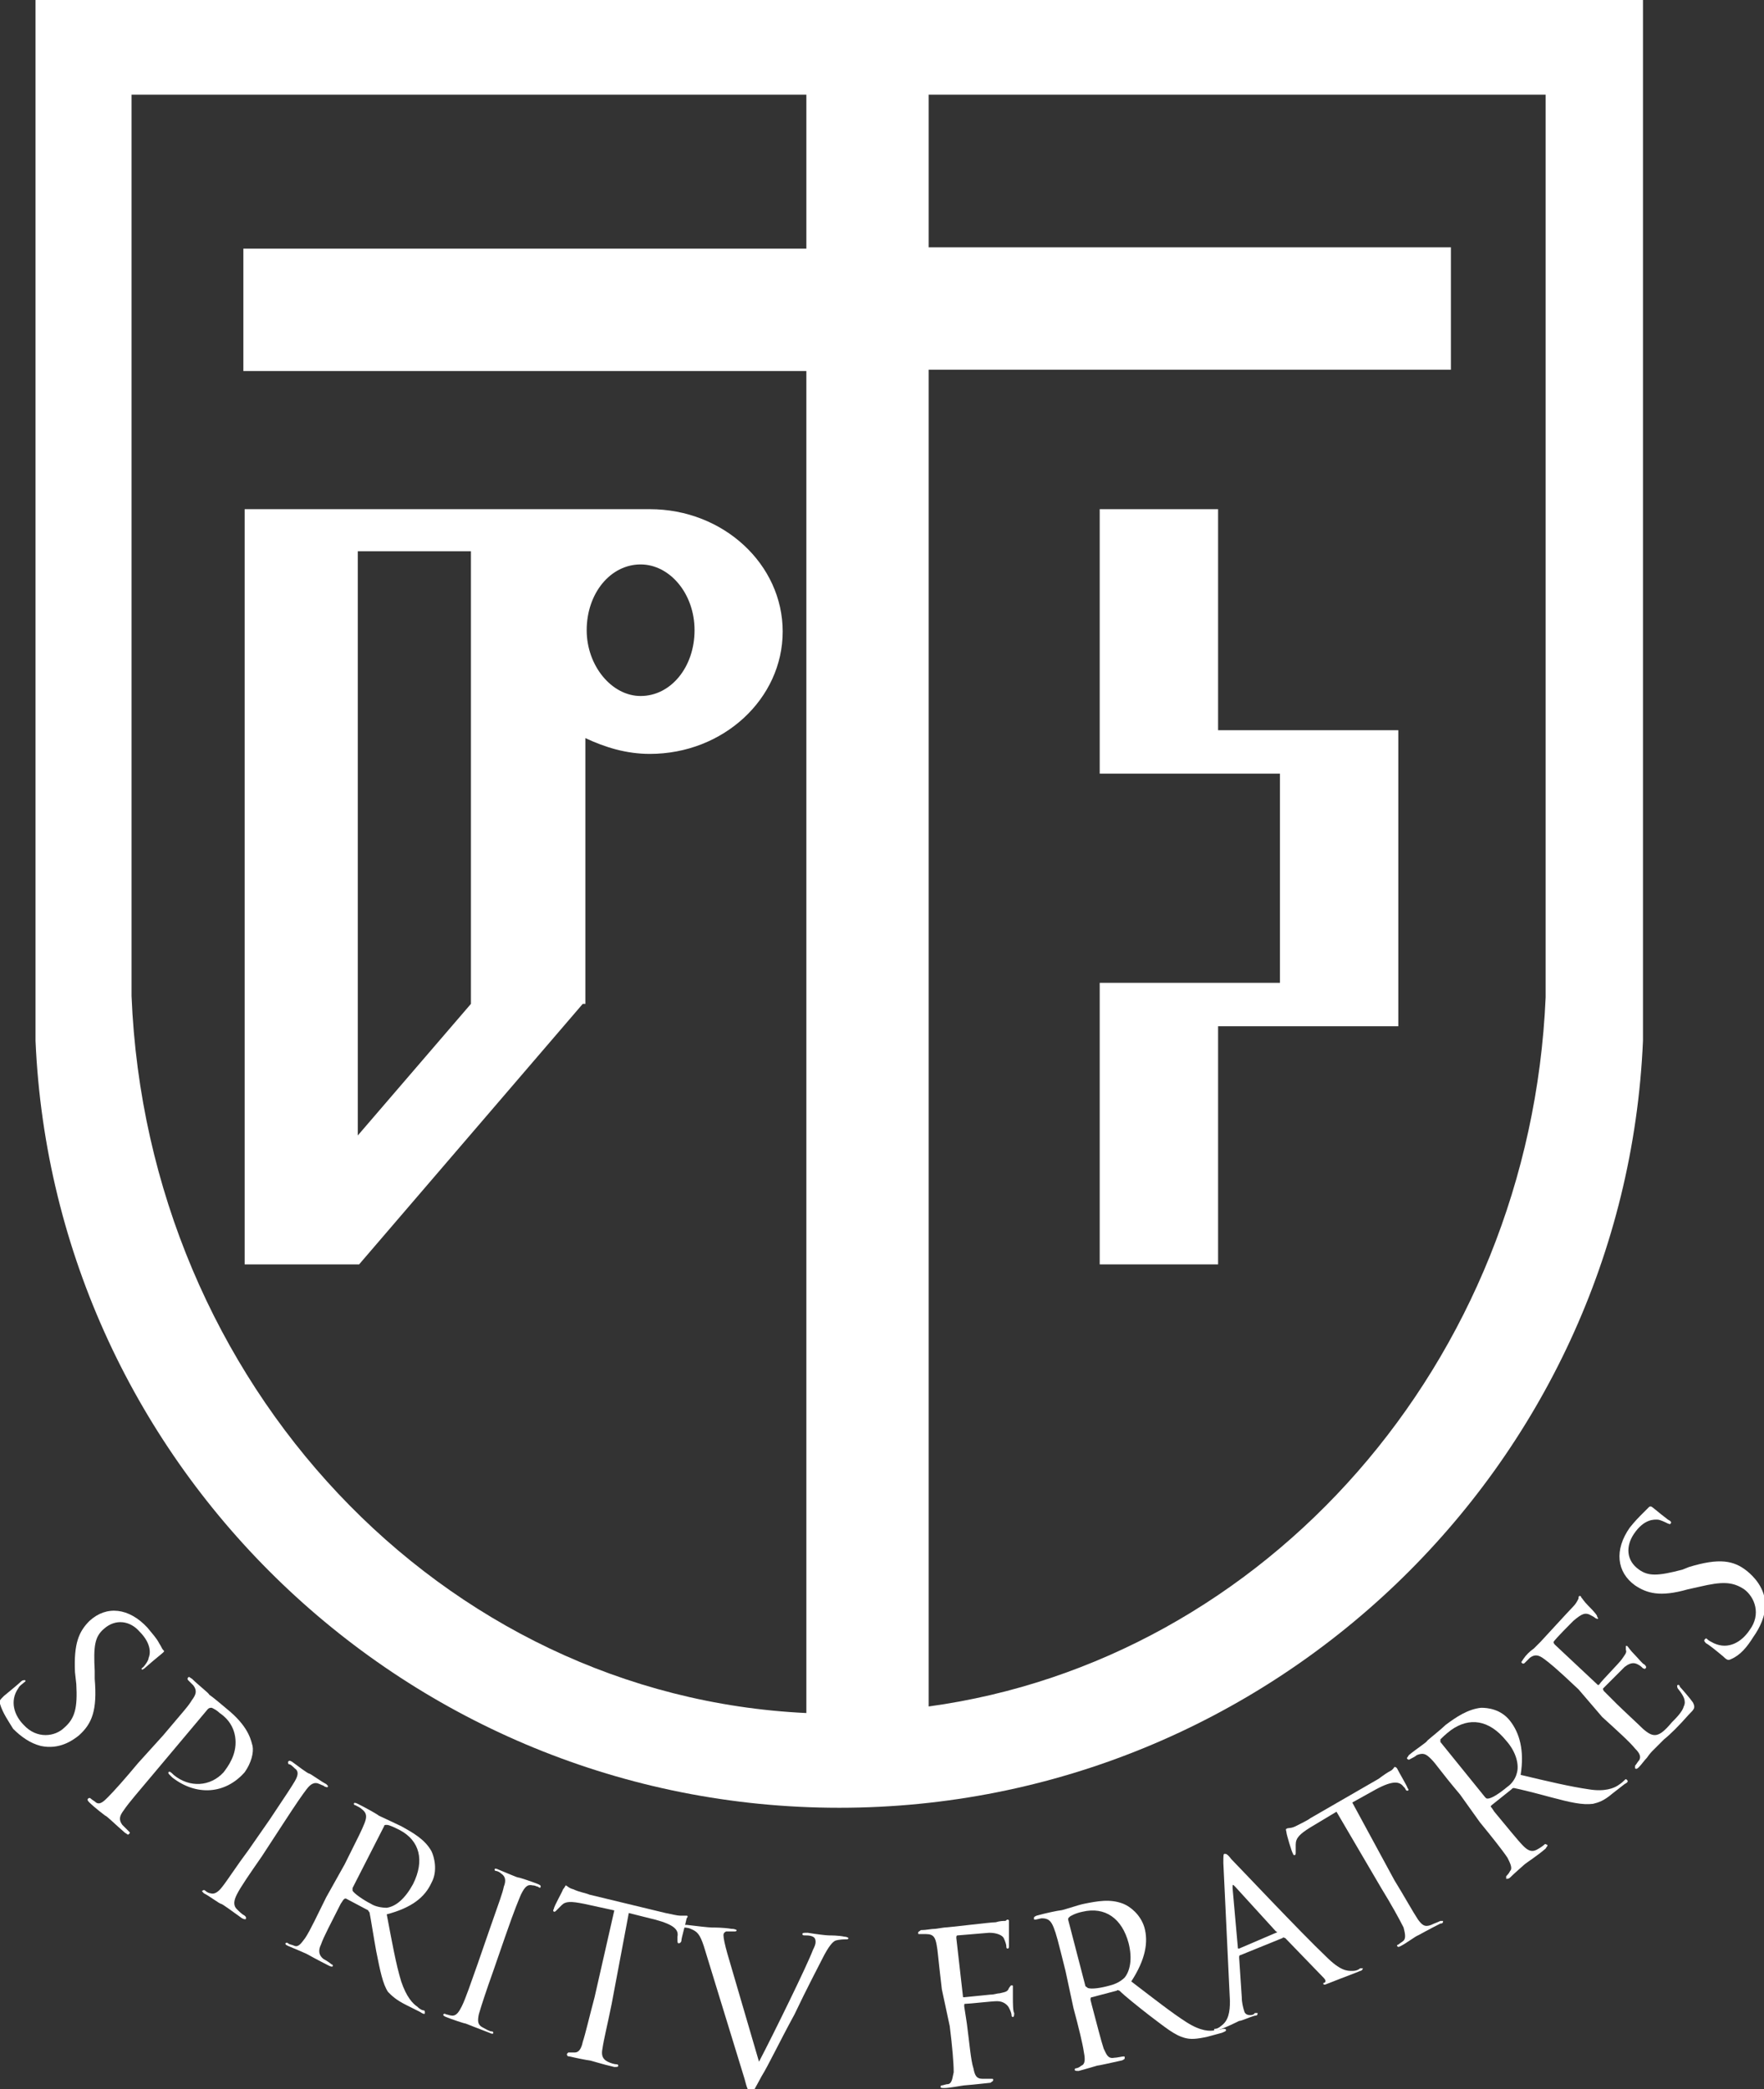 <?xml version="1.0" encoding="utf-8"?>
<!-- Generator: Adobe Illustrator 19.0.0, SVG Export Plug-In . SVG Version: 6.00 Build 0)  -->
<svg version="1.1" id="Layer_1" xmlns="http://www.w3.org/2000/svg" xmlns:xlink="http://www.w3.org/1999/xlink" x="0px" y="0px"
	 viewBox="0 0 134.1 158.8" style="enable-background:new 0 0 134.1 158.8;" xml:space="preserve">
<rect x="0" y="0" width="134.1" height="158.8" fill="#333333" stroke="none"/>
<style type="text/css">
	.st0{fill:#FFFFFF;}
</style>
<g>
	<g>
		<path class="st0" d="M0,129.5c-0.1-0.2,0-0.3,0.3-0.6c0.6-0.5,1.1-0.9,1.3-1.1c0.1-0.1,0.2-0.1,0.3-0.1c0.1,0.1,0,0.1-0.1,0.2
			c-0.1,0.1-0.3,0.2-0.4,0.4c-0.7,1-0.3,2.1,0.4,2.8c1,1.1,2.4,0.9,3.1,0.2c0.8-0.7,1-1.5,0.9-3.3l-0.1-0.9
			c-0.1-2.2,0.3-3.1,1.1-3.9c1.3-1.2,3-1,4.4,0.5c0.4,0.5,0.7,0.8,0.9,1.2c0.2,0.3,0.2,0.4,0.3,0.5c0.1,0.1,0.1,0.1,0,0.2
			c-0.1,0.1-0.5,0.4-1.3,1.1c-0.2,0.2-0.3,0.2-0.3,0.2c-0.1-0.1,0-0.1,0.1-0.2c0.1-0.1,0.4-0.5,0.4-0.7c0.1-0.2,0.3-1-0.7-2
			c-0.7-0.8-1.8-1-2.7-0.2c-0.7,0.6-0.8,1.3-0.7,3.2l0,0.6c0.2,2.4-0.2,3.4-1.2,4.3c-0.5,0.4-1.5,1.1-2.9,0.8
			c-0.8-0.2-1.5-0.7-2.1-1.3C0.7,130.9,0.2,130.2,0,129.5z"/>
		<path class="st0" d="M12.4,131.9c1.6-1.9,1.9-2.2,2.2-2.7c0.3-0.4,0.4-0.7,0.1-1.1c-0.1-0.1-0.3-0.3-0.4-0.4c0,0-0.1-0.1,0-0.2
			c0.1-0.1,0.1,0,0.3,0.1c0.5,0.5,1.3,1.1,1.3,1.2c0.3,0.2,1,0.8,1.6,1.3c1.5,1.3,1.6,2.3,1.7,2.6c0.1,0.5-0.1,1.3-0.6,2
			c-1.5,1.7-3.7,1.8-5.5,0.4c-0.1-0.1-0.2-0.2-0.2-0.2c-0.1-0.1-0.1-0.1-0.1-0.2c0.1-0.1,0.2,0,0.4,0.2c1.2,1,2.8,0.9,3.8-0.2
			c0.3-0.4,1-1.3,0.9-2.5c-0.1-1.2-0.9-1.8-1.2-2c-0.2-0.2-0.4-0.3-0.6-0.4c-0.1,0-0.2,0-0.3,0.1l-4.2,5c-1,1.2-1.8,2.1-2.2,2.7
			c-0.3,0.4-0.4,0.7-0.1,1.1c0.2,0.2,0.4,0.4,0.5,0.5c0.1,0.1,0.1,0.1,0,0.2c-0.1,0.1-0.1,0-0.3-0.1c-0.7-0.6-1.4-1.3-1.5-1.3
			c0,0-0.8-0.6-1.2-1c-0.1-0.1-0.2-0.2-0.1-0.3c0,0,0.1-0.1,0.2,0c0.1,0.1,0.3,0.2,0.4,0.3c0.3,0.2,0.6-0.1,0.9-0.4
			c0.5-0.5,1.3-1.4,2.3-2.6L12.4,131.9z"/>
		<path class="st0" d="M19.9,141.1c-0.9,1.3-1.6,2.3-1.9,2.9c-0.2,0.4-0.3,0.8,0,1.1c0.2,0.2,0.4,0.4,0.6,0.5
			c0.1,0.1,0.1,0.1,0.1,0.2c0,0.1-0.1,0.1-0.3,0c-0.7-0.5-1.5-1.1-1.6-1.1c-0.1,0-0.9-0.6-1.3-0.8c-0.1-0.1-0.2-0.2-0.1-0.2
			c0,0,0.1-0.1,0.2,0c0.1,0.1,0.3,0.2,0.4,0.2c0.3,0.1,0.6-0.1,0.9-0.5c0.4-0.5,1.1-1.6,2-2.8l1.6-2.3c1.4-2.1,1.6-2.4,1.9-2.9
			c0.3-0.5,0.3-0.8,0-1c-0.1-0.1-0.3-0.3-0.4-0.3c-0.1,0-0.1-0.1-0.1-0.2c0.1-0.1,0.1-0.1,0.3,0c0.4,0.3,1.2,0.9,1.3,0.9
			c0.1,0,0.9,0.6,1.3,0.8c0.1,0.1,0.2,0.2,0.1,0.2c0,0.1-0.1,0-0.2,0c-0.1-0.1-0.2-0.1-0.4-0.2c-0.4-0.2-0.7,0-1,0.4
			c-0.3,0.4-0.6,0.8-1.9,2.8L19.9,141.1z"/>
		<path class="st0" d="M26.2,141.7c1.1-2.2,1.3-2.6,1.5-3.1c0.2-0.5,0.2-0.8-0.2-1.1c-0.1-0.1-0.3-0.2-0.5-0.3
			c-0.1,0-0.1-0.1-0.1-0.1c0-0.1,0.1-0.1,0.3,0c0.6,0.3,1.5,0.8,1.6,0.9c0.2,0.1,1.3,0.6,1.7,0.8c0.9,0.5,1.8,1,2.3,1.9
			c0.2,0.4,0.5,1.5,0,2.4c-0.5,1.1-1.5,1.9-3.4,2.4c0.4,2.1,0.7,3.8,1.1,5.1c0.4,1.2,0.9,1.7,1.2,1.9c0.2,0.2,0.4,0.3,0.5,0.3
			c0.1,0,0.1,0.1,0.1,0.2c0,0.1-0.1,0.1-0.4-0.1l-1-0.5c-0.8-0.4-1.1-0.7-1.4-1c-0.4-0.6-0.6-1.6-0.9-3.1c-0.2-1.1-0.4-2.4-0.5-2.9
			c0-0.1-0.1-0.1-0.1-0.2l-1.7-0.9c-0.1,0-0.1,0-0.2,0.1l-0.2,0.3c-0.7,1.4-1.3,2.5-1.5,3.1c-0.2,0.4-0.2,0.8,0.2,1.1
			c0.2,0.1,0.5,0.3,0.6,0.4c0.1,0,0.1,0.1,0.1,0.1c0,0.1-0.1,0.1-0.3,0c-0.8-0.4-1.7-0.9-1.7-0.9c0,0-0.9-0.4-1.4-0.6
			c-0.2-0.1-0.2-0.1-0.2-0.2c0,0,0.1-0.1,0.2,0c0.1,0.1,0.3,0.1,0.5,0.2c0.3,0.1,0.5-0.2,0.8-0.6c0.4-0.6,0.9-1.7,1.6-3.1
			L26.2,141.7z M26.8,143.5c0,0.1,0,0.1,0,0.2c0.1,0.2,0.8,0.7,1.4,1c0.3,0.2,0.8,0.3,1.2,0.3c0.7-0.1,1.4-0.7,2-1.8
			c0.9-1.8,0.5-3.3-1-4.1c-0.4-0.2-0.8-0.4-1-0.4c-0.1,0-0.2,0-0.2,0.1L26.8,143.5z"/>
		<path class="st0" d="M37.5,149.8c-0.5,1.4-0.9,2.6-1.1,3.3c-0.1,0.5-0.1,0.8,0.3,1c0.2,0.1,0.5,0.3,0.7,0.3c0.1,0,0.1,0.1,0.1,0.1
			c0,0.1-0.1,0.1-0.3,0c-0.8-0.3-1.8-0.7-1.8-0.7c-0.1,0-1-0.3-1.5-0.5c-0.2-0.1-0.2-0.1-0.2-0.2c0,0,0.1-0.1,0.2,0
			c0.1,0,0.3,0.1,0.5,0.1c0.3,0,0.5-0.3,0.7-0.7c0.3-0.6,0.7-1.8,1.2-3.2l0.9-2.6c0.8-2.3,1-2.8,1.1-3.3c0.2-0.5,0.1-0.8-0.2-1
			c-0.1-0.1-0.3-0.2-0.4-0.2c-0.1,0-0.1-0.1-0.1-0.1c0-0.1,0.1-0.1,0.3,0c0.5,0.2,1.4,0.6,1.5,0.6c0.1,0,1,0.3,1.5,0.5
			c0.2,0.1,0.2,0.1,0.2,0.2c0,0.1-0.1,0.1-0.2,0c-0.1,0-0.2-0.1-0.4-0.1c-0.4-0.1-0.6,0.1-0.9,0.7c-0.2,0.5-0.4,0.9-1.2,3.2
			L37.5,149.8z"/>
		<path class="st0" d="M46.5,152.3c-0.3,1.5-0.6,2.7-0.7,3.4c-0.1,0.5,0,0.8,0.4,1c0.2,0.1,0.5,0.2,0.7,0.2c0.1,0,0.1,0.1,0.1,0.1
			c0,0.1-0.1,0.1-0.3,0.1c-0.9-0.2-1.8-0.5-1.9-0.5c-0.1,0-1.1-0.2-1.5-0.3c-0.2,0-0.2-0.1-0.2-0.2c0,0,0.1-0.1,0.1-0.1
			c0.1,0,0.3,0,0.5,0c0.3,0,0.5-0.3,0.6-0.8c0.2-0.6,0.5-1.9,0.9-3.4l1.5-6.6l-2.3-0.5c-1-0.2-1.4-0.2-1.7,0.1
			c-0.2,0.2-0.3,0.3-0.4,0.4c-0.1,0.1-0.1,0.1-0.2,0.1c0,0-0.1-0.1,0-0.2c0-0.2,0.7-1.4,0.7-1.5c0.1-0.1,0.2-0.3,0.2-0.3
			c0.1,0,0.2,0.2,0.6,0.3c0.4,0.2,1,0.3,1.2,0.4l5.8,1.4c0.5,0.1,0.9,0.2,1.1,0.2c0.2,0,0.4,0,0.5,0c0.1,0,0.1,0.1,0,0.2
			c-0.1,0.5-0.4,1.5-0.4,1.7c0,0.1-0.1,0.2-0.2,0.2c-0.1,0-0.1-0.1-0.1-0.3l0-0.2c0.1-0.5-0.2-0.9-1.7-1.3l-2-0.5L46.5,152.3z"/>
		<path class="st0" d="M57.7,156.7c1.1-2.1,3.7-7.4,4.1-8.5c0.1-0.2,0.2-0.4,0.2-0.6c0-0.1,0-0.3-0.2-0.4c-0.2-0.1-0.4-0.1-0.6-0.1
			c-0.1,0-0.2,0-0.2-0.1c0-0.1,0.1-0.1,0.4-0.1c0.6,0.1,1.4,0.2,1.6,0.2c0.1,0,0.8,0,1.2,0.1c0.2,0,0.3,0.1,0.3,0.1
			c0,0.1-0.1,0.1-0.2,0.1c-0.1,0-0.5,0-0.8,0.1c-0.2,0.1-0.5,0.4-1,1.4c-0.2,0.4-1.2,2.3-2.1,4.2c-1.2,2.2-2,3.9-2.5,4.7
			c-0.5,0.9-0.6,1.2-0.8,1.2c-0.2,0-0.3-0.2-0.5-1l-3.1-10.1c-0.3-0.9-0.5-1.1-1-1.3c-0.2-0.1-0.5-0.1-0.6-0.1
			c-0.1,0-0.1-0.1-0.1-0.1c0-0.1,0.2-0.1,0.4-0.1c0.8,0.1,1.7,0.2,1.9,0.2c0.2,0,0.9,0,1.5,0.1c0.3,0,0.4,0.1,0.4,0.1
			c0,0.1-0.1,0.1-0.2,0.1c-0.2,0-0.5,0-0.6,0c-0.2,0.1-0.2,0.2-0.2,0.3c0,0.2,0.1,0.7,0.3,1.4L57.7,156.7z"/>
		<path class="st0" d="M71.6,151.2c-0.3-2.5-0.3-2.9-0.4-3.4c-0.1-0.5-0.2-0.8-0.8-0.8c-0.1,0-0.4,0-0.5,0c-0.1,0-0.1,0-0.1-0.1
			c0-0.1,0.1-0.1,0.2-0.2c0.4,0,0.8-0.1,1.1-0.1l0.7-0.1c0.3,0,3.5-0.4,3.9-0.4c0.3-0.1,0.6-0.1,0.7-0.1c0.1,0,0.1-0.1,0.2-0.1
			c0.1,0,0.1,0.1,0.1,0.1c0,0.1,0,0.3,0,0.8c0,0.2,0,0.9,0,1.1c0,0.1,0,0.2-0.1,0.2c-0.1,0-0.1-0.1-0.1-0.2c0-0.1-0.1-0.4-0.2-0.6
			c-0.1-0.2-0.5-0.4-1.1-0.4l-2.4,0.2c-0.1,0-0.1,0.1-0.1,0.2l0.5,4.4c0,0.1,0,0.1,0.1,0.1l2-0.2c0.3,0,0.5-0.1,0.7-0.1
			c0.4-0.1,0.6-0.1,0.7-0.4c0.1-0.1,0.1-0.2,0.2-0.2c0.1,0,0.1,0,0.1,0.1c0,0.1,0,0.4,0,0.9c0,0.3,0,1,0.1,1.1c0,0.1,0,0.3-0.1,0.3
			c-0.1,0-0.1-0.1-0.1-0.1c0-0.2-0.1-0.4-0.2-0.6c-0.1-0.2-0.4-0.5-0.9-0.5c-0.4,0-2.1,0.2-2.4,0.2c-0.1,0-0.1,0-0.1,0.2l0.2,1.3
			c0.2,1.5,0.3,2.8,0.5,3.4c0.1,0.5,0.2,0.8,0.7,0.8c0.2,0,0.6,0,0.7,0c0.1,0,0.1,0,0.1,0.1c0,0.1-0.1,0.1-0.2,0.2
			c-0.9,0.1-1.9,0.2-2,0.2c-0.1,0-1.1,0.2-1.5,0.2c-0.2,0-0.3,0-0.3-0.1c0,0,0-0.1,0.1-0.1c0.1,0,0.3-0.1,0.5-0.1
			c0.3-0.1,0.3-0.5,0.4-0.9c0-0.7-0.1-1.9-0.3-3.5L71.6,151.2z"/>
		<path class="st0" d="M81,149.8c-0.6-2.4-0.7-2.8-0.9-3.3c-0.2-0.5-0.4-0.7-0.9-0.7c-0.1,0-0.4,0.1-0.5,0.1c-0.1,0-0.1,0-0.1-0.1
			c0-0.1,0-0.1,0.2-0.2c0.7-0.2,1.7-0.4,1.8-0.4c0.2,0,1.3-0.4,1.8-0.5c1-0.2,2-0.4,3,0c0.5,0.2,1.3,0.8,1.6,1.8
			c0.3,1.1,0.1,2.4-1,4.1c1.7,1.3,3.1,2.4,4.2,3.1c1.1,0.7,1.8,0.7,2.2,0.6c0.3,0,0.5-0.1,0.6-0.1c0.1,0,0.2,0,0.2,0.1
			c0,0.1-0.1,0.1-0.3,0.2l-1.1,0.3c-0.9,0.2-1.3,0.2-1.7,0.1c-0.8-0.2-1.5-0.8-2.7-1.7c-0.9-0.7-1.9-1.5-2.3-1.9
			c-0.1,0-0.1-0.1-0.2,0l-1.9,0.5c-0.1,0-0.1,0.1-0.1,0.2l0.1,0.4c0.4,1.5,0.7,2.7,0.9,3.3c0.2,0.4,0.3,0.8,0.8,0.7
			c0.2,0,0.6-0.1,0.7-0.1c0.1,0,0.1,0,0.1,0.1c0,0.1,0,0.1-0.2,0.2c-0.9,0.2-1.8,0.4-1.9,0.4c0,0-1,0.3-1.4,0.4
			c-0.2,0-0.3,0-0.3-0.1c0,0,0-0.1,0.1-0.1c0.1,0,0.3-0.1,0.4-0.2c0.3-0.1,0.3-0.5,0.2-1c-0.1-0.7-0.4-1.9-0.8-3.4L81,149.8z
			 M82.5,150.9c0,0.1,0.1,0.1,0.2,0.2c0.3,0.1,1,0,1.7-0.2c0.4-0.1,0.8-0.3,1.1-0.6c0.4-0.5,0.6-1.4,0.3-2.6
			c-0.5-1.9-1.8-2.8-3.5-2.4c-0.5,0.1-0.9,0.3-1,0.4c-0.1,0.1-0.1,0.1-0.1,0.2L82.5,150.9z"/>
		<path class="st0" d="M93,141.6c0-0.6,0-0.7,0.1-0.7c0.1,0,0.2,0,0.5,0.4c0.5,0.5,5.3,5.6,7.2,7.4c1.1,1.1,1.6,1.1,2,1.1
			c0.3,0,0.5-0.1,0.6-0.2c0.1,0,0.2,0,0.2,0c0,0.1-0.1,0.2-0.2,0.2c-0.2,0.1-1.3,0.5-2.3,0.9c-0.3,0.1-0.4,0.2-0.5,0.1
			c0-0.1,0-0.1,0.1-0.1c0.1-0.1,0.1-0.2-0.1-0.4l-2.9-3c-0.1,0-0.1-0.1-0.2,0l-3.2,1.3c-0.1,0-0.1,0.1-0.1,0.2l0.2,3
			c0,0.4,0.1,0.8,0.2,1.1c0.1,0.3,0.5,0.3,0.7,0.2l0.1-0.1c0.1,0,0.2,0,0.2,0c0,0.1,0,0.2-0.2,0.2c-0.4,0.1-1,0.4-1.2,0.4
			c-0.2,0.1-1,0.5-1.6,0.7c-0.2,0.1-0.3,0.1-0.3,0c0-0.1,0-0.1,0.1-0.1c0.1,0,0.3-0.1,0.4-0.2c0.6-0.4,0.7-1.1,0.7-1.9L93,141.6z
			 M97,146.9c0.1,0,0.1-0.1,0-0.1l-3.1-3.4c-0.2-0.2-0.2-0.2-0.2,0.1l0.4,4.5c0,0.1,0,0.1,0.1,0.1L97,146.9z"/>
		<path class="st0" d="M106,142.9c0.8,1.3,1.4,2.4,1.8,3c0.3,0.4,0.5,0.6,1,0.4c0.2-0.1,0.5-0.2,0.7-0.3c0.1,0,0.1,0,0.2,0
			c0,0.1,0,0.2-0.2,0.2c-0.8,0.4-1.7,0.9-1.7,0.9c-0.1,0-0.9,0.6-1.3,0.8c-0.2,0.1-0.2,0.1-0.3,0c0,0,0-0.1,0.1-0.1
			c0.1-0.1,0.3-0.2,0.4-0.3c0.2-0.2,0.1-0.6,0-1c-0.3-0.6-0.9-1.7-1.7-3l-3.4-5.8l-2,1.2c-0.8,0.5-1.1,0.8-1.1,1.3
			c0,0.3,0,0.4,0,0.6c0,0.1,0,0.2-0.1,0.2c0,0-0.1,0-0.1-0.1c-0.1-0.1-0.5-1.5-0.5-1.6c0-0.1-0.1-0.3,0-0.3c0.1-0.1,0.3,0,0.7-0.2
			c0.4-0.2,1-0.5,1.1-0.6l5.2-3c0.4-0.3,0.7-0.5,0.9-0.6c0.2-0.1,0.3-0.3,0.3-0.3c0.1,0,0.1,0,0.2,0.1c0.2,0.4,0.8,1.4,0.8,1.5
			c0.1,0.1,0.1,0.2,0,0.2c-0.1,0-0.1,0-0.2-0.2l-0.1-0.1c-0.3-0.4-0.8-0.5-2.1,0.2l-1.8,1L106,142.9z"/>
		<path class="st0" d="M111,136.4c-1.6-1.9-1.8-2.3-2.2-2.7c-0.4-0.4-0.6-0.5-1.1-0.3c-0.1,0.1-0.3,0.2-0.5,0.3c0,0-0.1,0.1-0.2,0
			c-0.1-0.1,0-0.1,0.1-0.3c0.6-0.5,1.4-1,1.4-1.1c0.1-0.1,1.1-0.9,1.4-1.2c0.8-0.6,1.7-1.2,2.7-1.3c0.5,0,1.5,0.1,2.2,1
			c0.7,0.9,1.1,2.2,0.8,4.1c2.1,0.5,3.8,0.9,5.2,1.1c1.2,0.2,1.9-0.1,2.2-0.3c0.3-0.2,0.4-0.3,0.5-0.4c0.1-0.1,0.1-0.1,0.2,0
			c0.1,0.1,0,0.2-0.2,0.3l-0.9,0.7c-0.7,0.6-1.1,0.7-1.5,0.8c-0.8,0.1-1.7-0.1-3.2-0.5c-1.1-0.3-2.3-0.6-2.8-0.7
			c-0.1,0-0.1,0-0.2,0.1l-1.5,1.2c-0.1,0.1-0.1,0.1,0,0.2l0.2,0.3c1,1.2,1.8,2.2,2.2,2.6c0.3,0.3,0.6,0.5,1,0.3
			c0.2-0.1,0.5-0.3,0.6-0.4c0.1-0.1,0.1,0,0.2,0c0.1,0.1,0,0.1-0.1,0.3c-0.7,0.6-1.5,1.1-1.6,1.2c0,0-0.8,0.7-1.1,1
			c-0.1,0.1-0.2,0.1-0.3,0.1c0,0,0-0.1,0-0.2c0.1-0.1,0.2-0.2,0.3-0.4c0.2-0.2,0-0.6-0.2-1c-0.4-0.6-1.2-1.6-2.1-2.7L111,136.4z
			 M112.9,136.6c0.1,0.1,0.1,0.1,0.2,0.1c0.3,0,0.9-0.4,1.5-0.9c0.3-0.2,0.6-0.6,0.7-1c0.2-0.6,0-1.6-0.8-2.5
			c-1.3-1.6-2.8-1.8-4.2-0.8c-0.4,0.3-0.7,0.6-0.8,0.7c0,0.1,0,0.2,0,0.2L112.9,136.6z"/>
		<path class="st0" d="M120,128.4c-1.8-1.7-2.2-2-2.6-2.3c-0.4-0.3-0.7-0.4-1.1-0.1c-0.1,0.1-0.3,0.3-0.4,0.4c0,0-0.1,0.1-0.2,0
			c-0.1-0.1,0-0.1,0.1-0.3c0.2-0.3,0.5-0.6,0.8-0.8l0.5-0.5c0.1-0.1,2.2-2.4,2.5-2.7c0.2-0.2,0.3-0.4,0.4-0.6c0-0.1,0-0.2,0.1-0.2
			c0,0,0.1,0,0.1,0.1c0.1,0.1,0.2,0.3,0.5,0.6c0.1,0.1,0.6,0.6,0.7,0.8c0,0.1,0.1,0.2,0.1,0.2c-0.1,0.1-0.1,0-0.2,0
			c-0.1-0.1-0.3-0.2-0.5-0.3c-0.3-0.1-0.5-0.1-1.2,0.5c-0.2,0.2-1.4,1.4-1.5,1.6c0,0,0,0.1,0.1,0.2l3.2,3c0.1,0.1,0.1,0.1,0.2,0
			c0.1-0.2,1.5-1.6,1.7-1.9c0.2-0.3,0.4-0.5,0.3-0.7c0-0.2,0-0.3,0-0.3c0,0,0.1,0,0.1,0c0.1,0.1,0.2,0.3,0.6,0.7
			c0.2,0.2,0.6,0.7,0.7,0.7c0.1,0.1,0.2,0.2,0.1,0.3c-0.1,0.1-0.1,0-0.2,0c-0.1-0.1-0.2-0.2-0.4-0.3c-0.2-0.1-0.5-0.2-1,0.2
			c-0.3,0.3-1.4,1.4-1.6,1.6c-0.1,0.1,0,0.1,0,0.2l1,1c0.4,0.4,1.7,1.6,2,1.9c0.8,0.7,1.2,0.7,2.2-0.5c0.3-0.3,0.8-0.8,0.9-1.2
			c0.2-0.4,0-0.8-0.4-1.3c-0.1-0.1-0.1-0.2-0.1-0.3c0.1-0.1,0.2,0,0.2,0.1c0.1,0.1,0.8,0.9,1,1.2c0.2,0.4,0.1,0.5-0.3,0.9
			c-0.8,0.9-1.4,1.5-1.9,1.9c-0.4,0.4-0.7,0.7-0.9,0.9c0,0-0.2,0.2-0.4,0.5c-0.2,0.2-0.4,0.5-0.6,0.7c-0.1,0.1-0.2,0.2-0.3,0.1
			c0,0,0-0.1,0-0.2c0.1-0.1,0.2-0.3,0.3-0.4c0.2-0.3,0-0.6-0.3-0.9c-0.4-0.5-1.4-1.4-2.5-2.4L120,128.4z"/>
		<path class="st0" d="M131.6,126.1c-0.2,0.1-0.3,0.1-0.6-0.2c-0.6-0.5-1.1-0.9-1.3-1c-0.1-0.1-0.2-0.2-0.1-0.3
			c0.1-0.1,0.1-0.1,0.2,0c0.1,0.1,0.3,0.2,0.5,0.3c1.1,0.5,2.1-0.1,2.7-1c0.9-1.2,0.4-2.5-0.4-3.1c-0.9-0.6-1.7-0.6-3.4-0.2
			l-0.9,0.2c-2.1,0.6-3.1,0.3-4-0.3c-1.4-1-1.6-2.7-0.4-4.4c0.4-0.5,0.7-0.8,1-1.1c0.2-0.2,0.3-0.3,0.4-0.4c0.1-0.1,0.1-0.1,0.2-0.1
			s0.5,0.4,1.3,1c0.2,0.1,0.3,0.2,0.2,0.3c-0.1,0.1-0.1,0-0.2,0c-0.2-0.1-0.6-0.3-0.8-0.3c-0.2,0-1-0.1-1.8,1.1
			c-0.6,0.9-0.6,2,0.4,2.7c0.7,0.5,1.4,0.5,3.3,0l0.5-0.2c2.3-0.7,3.4-0.5,4.4,0.3c0.5,0.4,1.4,1.3,1.4,2.6c0,0.8-0.4,1.7-0.9,2.4
			C132.8,125.2,132.3,125.8,131.6,126.1z"/>
	</g>
	<g>
		<path class="st0" d="M52.8,47.9c0,2.8-1.8,5-4.1,5c-2.2,0-4.1-2.3-4.1-5c0-2.8,1.8-5,4.1-5C50.9,42.9,52.8,45.1,52.8,47.9z
			 M27.2,41.9h8.6v34.4l-8.6,10V41.9z M44.3,76.3h0.2V56.1c1.5,0.7,3.1,1.2,4.9,1.2c5.6,0,10.1-4.2,10.1-9.3c0-5.1-4.5-9.3-10.1-9.3
			l-30.8,0v0.6v2.6v54.2h8.7L44.3,76.3z"/>
		<polygon class="st0" points="106.3,58.8 106.3,57.9 106.3,57.5 106.3,55.5 92.6,55.5 92.6,38.7 83.6,38.7 83.6,57.5 83.6,57.8 
			83.6,58.8 83.6,58.8 97.3,58.8 97.3,74.7 83.6,74.7 83.6,76.7 83.6,76.7 83.6,77 83.6,78 83.6,96.1 92.6,96.1 92.6,78 106.3,78 
			106.3,78 106.3,77 106.3,76.7 106.3,74.7 		"/>
		<path class="st0" d="M2.7,0v79.1c1.4,32.4,28.3,58.3,61.1,58.3c32.8,0,59.7-25.9,61.1-58.3V0L2.7,0z M10,75.7V7.2h51.3v11.7H18.5
			v9.3h42.8v102C33.6,128.9,11.2,105.2,10,75.7z M117.5,75.8c-1.2,27.8-21.3,50.4-46.9,53.9V28.1h39.7v-9.3H70.6V7.2l46.9,0V75.8z"
			/>
	</g>
</g>
</svg>
